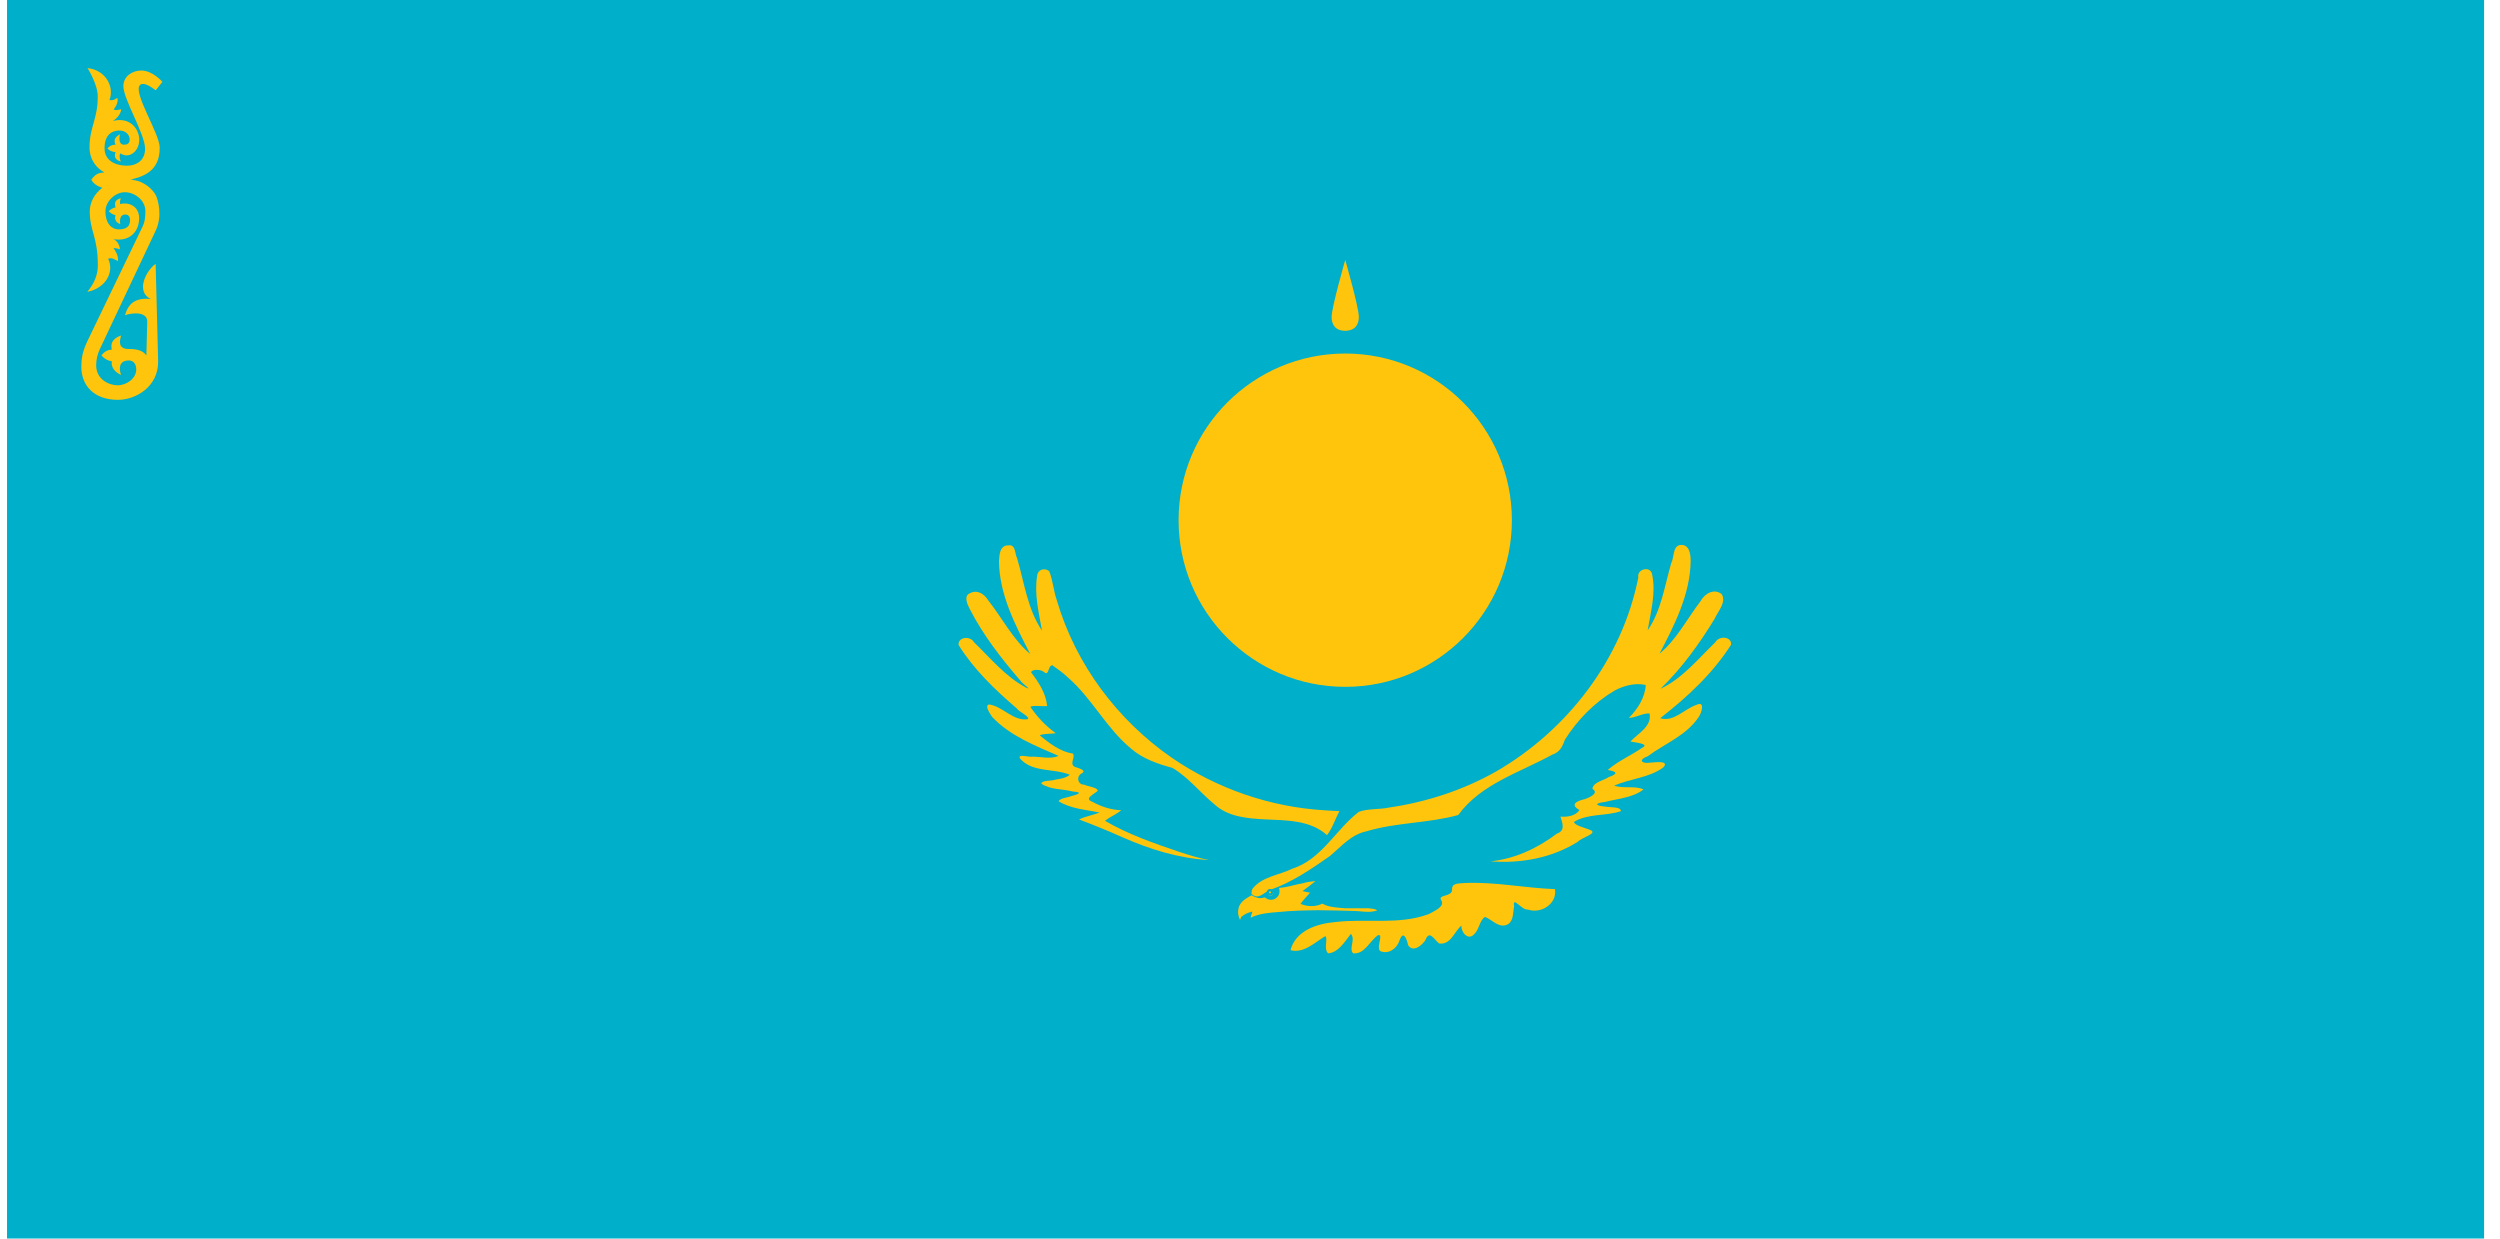 <svg width="109" height="54" viewBox="0 0 109 54" fill="none" xmlns="http://www.w3.org/2000/svg">
<g clip-path="url(#clip0_51228_18249)">
<path d="M0.306 0H108.306V54H0.306V0Z" fill="#00AFCA"/>
<path d="M58.652 29.946C62.665 29.946 65.918 26.693 65.918 22.68C65.918 18.667 62.665 15.414 58.652 15.414C54.639 15.414 51.386 18.667 51.386 22.68C51.386 26.693 54.639 29.946 58.652 29.946Z" fill="#FEC50C"/>
<path d="M58.652 14.423C59.084 14.418 59.246 14.148 59.246 13.824C59.246 13.392 58.652 11.335 58.652 11.335C58.652 11.335 58.058 13.392 58.058 13.824C58.058 14.148 58.22 14.423 58.652 14.423Z" fill="#FEC50C"/>
<path d="M57.356 38.419C57.161 38.43 56.972 38.455 56.787 38.515C56.533 38.549 56.29 38.637 56.038 38.678L55.937 38.695L55.768 38.711C55.779 38.758 55.786 38.804 55.786 38.851C55.786 38.9 55.781 38.947 55.768 38.986C55.757 39.024 55.723 39.071 55.696 39.1C55.66 39.139 55.622 39.173 55.577 39.195C55.534 39.217 55.485 39.226 55.437 39.229C55.388 39.231 55.338 39.229 55.291 39.211C55.242 39.195 55.197 39.164 55.156 39.128C55.106 39.141 55.053 39.15 55.005 39.155C54.954 39.161 54.908 39.161 54.863 39.155C54.812 39.141 54.76 39.125 54.711 39.105C54.663 39.085 54.615 39.06 54.571 39.031C54.387 39.139 54.182 39.242 54.071 39.431C54.008 39.517 53.995 39.616 53.981 39.719C53.972 39.845 54.004 39.978 54.058 40.095C54.078 40.129 54.094 39.971 54.155 39.949C54.258 39.865 54.386 39.803 54.515 39.769C54.625 39.713 54.611 39.773 54.566 39.859C54.555 39.904 54.494 40.075 54.576 39.989C54.942 39.827 55.347 39.794 55.741 39.764C56.313 39.704 56.888 39.692 57.462 39.685C58.002 39.692 58.542 39.699 59.082 39.719C59.339 39.726 59.598 39.784 59.852 39.74C59.913 39.724 60.009 39.721 60.045 39.685C59.93 39.618 59.795 39.616 59.667 39.6H58.637C58.351 39.571 58.052 39.568 57.782 39.46C57.71 39.431 57.644 39.362 57.575 39.436C57.473 39.472 57.363 39.497 57.255 39.505C57.066 39.519 56.877 39.479 56.702 39.409C56.828 39.235 56.979 39.082 57.118 38.92C57.006 38.902 56.898 38.878 56.787 38.851C56.983 38.716 57.165 38.563 57.356 38.419Z" fill="#FEC50C"/>
<path d="M65.765 40.285C65.374 40.519 65.075 40.103 64.748 39.978C64.515 40.105 64.493 40.529 64.275 40.73C64.014 41.027 63.694 40.647 63.718 40.354C63.405 40.617 63.247 41.214 62.742 41.134C62.503 40.939 62.325 40.529 62.143 40.996C61.994 41.224 61.597 41.548 61.391 41.204C61.328 40.9 61.175 40.542 61.01 41.025C60.896 41.367 60.532 41.618 60.179 41.469C59.986 41.311 60.334 40.727 60.089 40.769C59.721 41.012 59.508 41.614 58.995 41.566C58.796 41.343 59.116 40.964 58.898 40.716C58.64 41.047 58.355 41.531 57.909 41.566C57.694 41.392 57.917 40.891 57.78 40.817C57.323 41.091 56.84 41.58 56.265 41.427C56.489 40.57 57.426 40.269 58.213 40.202C59.568 40.036 60.993 40.342 62.297 39.853C62.507 39.725 63.018 39.543 62.836 39.246C62.675 39.011 63.255 39.103 63.31 38.828C63.276 38.481 63.576 38.529 63.87 38.499C65.186 38.442 66.487 38.719 67.799 38.766C67.898 39.406 67.189 39.855 66.618 39.657C66.345 39.701 65.936 39.03 66.016 39.518C65.961 39.775 65.999 40.113 65.765 40.285V40.285ZM54.566 38.975C54.87 39.254 55.084 38.923 55.369 38.802C56.324 38.473 57.158 37.899 57.98 37.325C58.477 36.913 58.909 36.379 59.578 36.245C60.882 35.851 62.269 35.898 63.578 35.535C64.575 34.169 66.269 33.682 67.687 32.898C68.006 32.799 68.129 32.537 68.231 32.247C68.772 31.392 69.51 30.635 70.382 30.117C70.795 29.892 71.288 29.762 71.755 29.865C71.721 30.422 71.402 30.915 71.017 31.3C71.332 31.293 71.603 31.094 71.922 31.105C72.031 31.676 71.414 31.975 71.086 32.331C71.269 32.373 71.969 32.426 71.588 32.609C71.101 32.947 70.546 33.178 70.097 33.57C70.511 33.645 70.558 33.733 70.137 33.883C69.909 34.037 69.471 34.091 69.429 34.392C69.742 34.585 69.284 34.776 69.108 34.838C68.771 34.917 68.417 35.063 68.865 35.319C68.695 35.575 68.332 35.63 68.036 35.604C68.126 35.894 68.256 36.219 67.879 36.346C67.036 36.984 66.046 37.448 64.985 37.554C66.31 37.656 67.675 37.41 68.807 36.69C68.956 36.513 69.74 36.323 69.302 36.175C69.095 36.089 68.653 35.993 68.623 35.836C69.236 35.458 70.009 35.592 70.668 35.367C70.685 35.154 70.167 35.213 69.973 35.165C69.512 35.127 69.539 35.009 69.984 34.965C70.546 34.816 71.184 34.787 71.657 34.42C71.272 34.242 70.787 34.399 70.376 34.253C71.073 33.948 71.895 33.917 72.521 33.459C72.806 33.142 72.156 33.241 71.966 33.249C71.58 33.316 71.402 33.131 71.841 32.971C72.59 32.418 73.538 32.06 74.064 31.259C74.189 31.08 74.358 30.54 73.96 30.734C73.437 30.908 72.977 31.495 72.382 31.314C73.555 30.404 74.672 29.369 75.474 28.11C75.516 27.747 74.946 27.708 74.797 27.993C74.043 28.719 73.361 29.577 72.396 30.032C73.32 29.14 74.085 28.083 74.751 26.988C74.894 26.662 75.279 26.271 75.07 25.909C74.734 25.631 74.313 25.886 74.139 26.218C73.553 26.984 73.108 27.877 72.354 28.5C73.014 27.241 73.697 25.9 73.713 24.448C73.712 24.148 73.651 23.708 73.245 23.764C72.923 23.822 73 24.303 72.867 24.547C72.575 25.54 72.438 26.614 71.838 27.483C71.973 26.677 72.209 25.836 72.028 25.022C71.944 24.658 71.356 24.814 71.431 25.175C70.729 28.731 68.343 31.841 65.222 33.641C63.793 34.449 62.197 34.971 60.573 35.207C60.136 35.302 59.663 35.246 59.246 35.395C58.234 36.171 57.622 37.469 56.341 37.876C55.767 38.161 55.018 38.219 54.607 38.752C54.572 38.821 54.564 38.9 54.566 38.975" fill="#FEC50C"/>
<path d="M58.4 35.367C58.211 35.71 58.099 36.105 57.856 36.412C57.125 35.747 56.065 35.769 55.138 35.724C54.372 35.684 53.539 35.613 52.947 35.067C52.324 34.556 51.816 33.894 51.119 33.48C50.484 33.307 49.843 33.091 49.332 32.655C48.24 31.765 47.615 30.445 46.548 29.527C46.344 29.326 46.105 29.171 45.877 29.001C45.66 29.054 45.758 29.521 45.493 29.283C45.349 29.181 44.989 29.171 44.956 29.314C45.282 29.744 45.609 30.235 45.654 30.784C45.431 30.807 45.036 30.738 44.926 30.82C45.221 31.263 45.6 31.656 46.03 31.968C45.824 32.002 45.417 31.984 45.338 32.067C45.765 32.415 46.223 32.771 46.782 32.86C46.897 33.011 46.615 33.302 46.852 33.431C46.989 33.487 47.443 33.581 47.13 33.738C46.916 33.882 46.996 34.219 47.27 34.211C47.443 34.3 47.832 34.321 47.863 34.475C47.709 34.631 47.231 34.816 47.638 34.963C48.018 35.174 48.452 35.311 48.886 35.326C48.668 35.509 48.399 35.613 48.175 35.785C49.177 36.373 50.287 36.759 51.385 37.131C51.821 37.277 52.263 37.413 52.716 37.499C51.4 37.423 50.129 37.033 48.93 36.5C48.309 36.227 47.684 35.964 47.047 35.73C47.326 35.584 47.649 35.549 47.938 35.423C47.337 35.303 46.681 35.263 46.153 34.933C46.234 34.788 46.541 34.782 46.71 34.708C47.029 34.632 47.227 34.539 46.777 34.511C46.324 34.388 45.803 34.443 45.403 34.169C45.429 34.005 45.847 34.062 46.018 33.992C46.233 33.955 46.471 33.924 46.643 33.779C45.941 33.489 45.023 33.695 44.474 33.075C44.347 32.839 44.867 33.029 45.016 32.99C45.392 32.99 45.797 33.109 46.155 32.958C45.133 32.509 44.038 32.088 43.258 31.258C43.171 31.125 42.912 30.76 43.121 30.715C43.728 30.795 44.167 31.458 44.817 31.355C44.903 31.238 44.44 31.048 44.324 30.881C43.377 30.069 42.459 29.188 41.795 28.124C41.75 27.769 42.308 27.715 42.455 27.99C43.179 28.687 43.833 29.501 44.734 29.977C45.054 30.132 44.551 29.793 44.484 29.67C43.651 28.703 42.858 27.681 42.275 26.542C42.171 26.337 41.998 25.965 42.31 25.855C42.622 25.699 42.931 25.912 43.089 26.18C43.702 26.952 44.153 27.87 44.916 28.514C44.266 27.253 43.572 25.925 43.555 24.473C43.57 24.192 43.588 23.766 43.97 23.778C44.29 23.729 44.239 24.139 44.344 24.335C44.66 25.401 44.798 26.555 45.431 27.497C45.291 26.706 45.085 25.891 45.222 25.087C45.254 24.823 45.551 24.743 45.745 24.903C45.902 25.287 45.934 25.761 46.077 26.171C46.891 28.953 48.717 31.4 51.096 33.042C53.056 34.386 55.382 35.189 57.755 35.329C57.97 35.347 58.185 35.354 58.4 35.367" fill="#FEC50C"/>
<path d="M55.386 39.056C55.457 39.056 55.514 38.998 55.514 38.928C55.514 38.857 55.457 38.8 55.386 38.8C55.316 38.8 55.259 38.857 55.259 38.928C55.259 38.998 55.316 39.056 55.386 39.056Z" fill="#FEC50C"/>
<path d="M55.376 38.959C55.404 38.959 55.428 38.936 55.428 38.907C55.428 38.879 55.404 38.855 55.376 38.855C55.347 38.855 55.324 38.879 55.324 38.907C55.324 38.936 55.347 38.959 55.376 38.959Z" fill="#FEC50C" stroke="#00AFCA" stroke-width="0.191"/>
<path d="M6.786 3.938C6.786 3.938 6.267 3.502 6.091 3.72C5.808 4.072 6.963 5.825 6.963 6.442C6.963 7.455 6.287 7.73 5.452 7.875C4.892 7.972 3.98 7.834 3.98 7.834C4.152 7.604 4.264 7.536 4.553 7.517C4.231 7.35 3.903 6.987 3.903 6.422C3.903 5.55 4.262 5.191 4.262 4.209C4.262 3.664 3.815 2.97 3.815 2.97C4.605 3.049 4.996 3.78 4.773 4.365C4.899 4.383 5.013 4.355 5.111 4.262C5.169 4.424 5.078 4.612 4.956 4.774C5.054 4.827 5.126 4.795 5.283 4.763C5.268 4.93 5.168 5.107 4.924 5.274C5.634 5.089 6.071 5.584 6.071 6.103C6.071 6.494 5.796 6.775 5.528 6.775C5.442 6.775 5.314 6.739 5.243 6.685C5.192 6.793 5.218 6.937 5.27 7.045C5.074 6.993 4.949 6.876 5.038 6.633C4.887 6.619 4.767 6.569 4.685 6.471C4.768 6.365 4.893 6.304 5.038 6.309C4.928 6.082 5.05 5.956 5.229 5.853C5.229 5.853 5.115 6.309 5.405 6.309C5.535 6.309 5.654 6.267 5.654 6.075C5.654 5.908 5.508 5.676 5.17 5.691C4.832 5.705 4.558 5.924 4.558 6.463C4.558 6.961 4.96 7.208 5.489 7.224C5.965 7.239 6.325 6.981 6.325 6.489C6.325 5.834 5.38 4.341 5.38 3.757C5.38 3.319 5.774 3.075 6.159 3.075C6.659 3.075 7.08 3.57 7.08 3.57L6.787 3.938L6.786 3.938Z" fill="#FEC50C"/>
<path d="M6.895 15.776C6.895 16.87 5.913 17.433 5.141 17.433C4.1 17.433 3.546 16.811 3.546 15.996C3.546 15.535 3.631 15.245 3.844 14.803C3.844 14.803 5.56 11.235 6.228 9.854C6.311 9.682 6.338 9.486 6.338 9.199C6.338 8.755 5.908 8.392 5.456 8.381C5.045 8.371 4.597 8.765 4.597 9.213C4.597 9.759 4.88 10.002 5.17 10.002C5.527 10.002 5.67 9.855 5.67 9.604C5.67 9.429 5.585 9.353 5.464 9.353C5.157 9.353 5.243 9.766 5.243 9.766C5.091 9.733 4.966 9.577 5.038 9.383C4.922 9.357 4.818 9.295 4.74 9.206C4.822 9.126 4.917 9.065 5.038 9.044C4.966 8.807 5.062 8.691 5.269 8.643C5.227 8.734 5.226 8.818 5.24 8.897C5.566 8.804 6.066 8.952 6.066 9.515C6.066 10.075 5.678 10.546 4.95 10.429C5.123 10.511 5.211 10.681 5.229 10.87C5.096 10.819 4.95 10.812 4.95 10.812C5.035 10.962 5.153 11.091 5.148 11.386C5.013 11.325 4.887 11.211 4.714 11.283C4.986 11.817 4.652 12.553 3.803 12.726C4.114 12.362 4.266 11.969 4.266 11.578C4.266 10.309 3.914 10.095 3.914 9.213C3.914 8.844 4.103 8.446 4.479 8.175V8.19C4.231 8.123 4.072 8.001 3.98 7.834C4.548 7.673 5.373 7.676 5.816 7.851C6.326 7.91 6.681 8.301 6.786 8.499C6.891 8.697 7.095 9.414 6.786 10.06C6.449 10.767 4.858 14.14 4.362 15.201C4.257 15.426 4.193 15.664 4.193 15.923C4.193 16.572 4.788 16.799 5.126 16.799C5.53 16.799 5.941 16.491 5.941 16.107C5.941 15.863 5.809 15.716 5.618 15.716C5.161 15.716 5.189 16.105 5.28 16.35C4.996 16.222 4.831 15.994 4.876 15.753C4.715 15.731 4.562 15.655 4.421 15.496C4.532 15.355 4.667 15.249 4.876 15.245C4.785 14.872 5.035 14.714 5.28 14.627C5.203 14.9 5.152 15.216 5.618 15.216C5.958 15.216 6.226 15.275 6.382 15.496C6.391 15.201 6.419 14.037 6.419 14.037C6.439 13.6 5.834 13.613 5.449 13.743C5.594 13.239 5.892 12.967 6.581 13.036C6.413 12.966 6.235 12.809 6.235 12.505C6.235 12.095 6.568 11.641 6.786 11.507L6.896 15.776L6.895 15.776Z" fill="#FEC50C"/>
</g>
<defs>
<clipPath id="clip0_51228_18249">
<rect width="108" height="54" fill="white" transform="translate(0.306)"/>
</clipPath>
</defs>
</svg>
